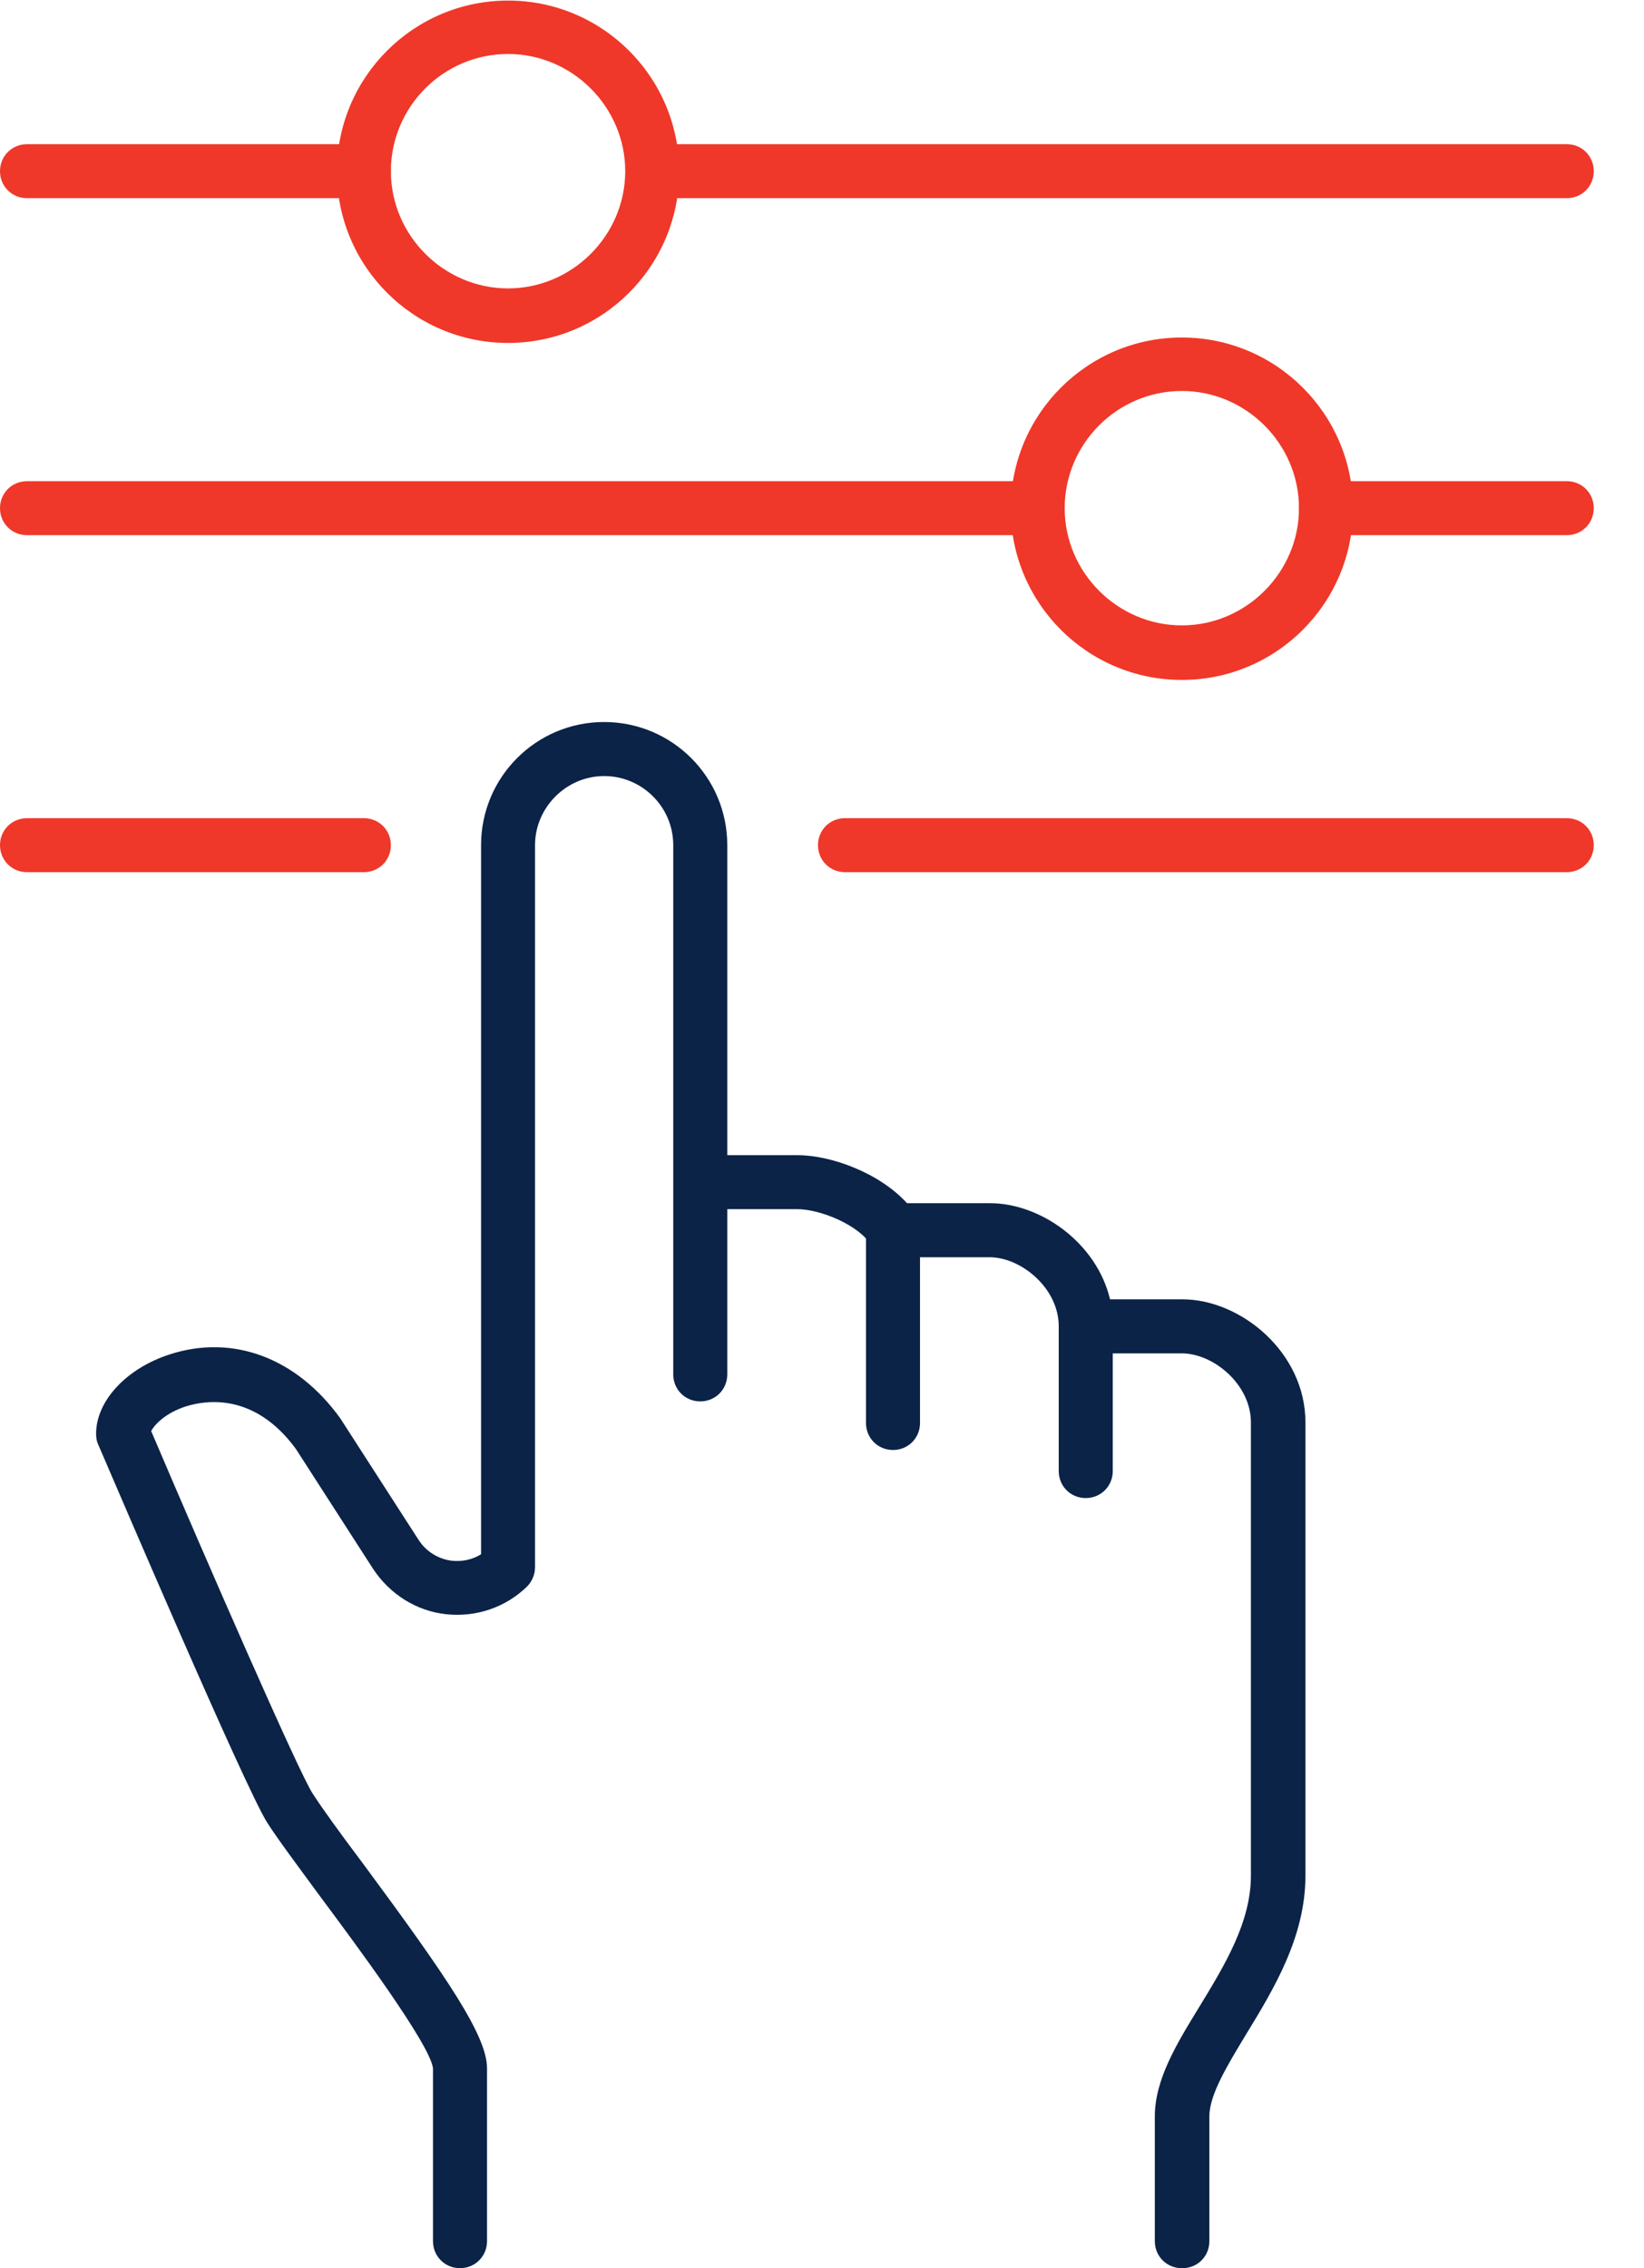<?xml version="1.0" encoding="utf-8"?><svg width="29" height="40" viewBox="0 0 29 40" fill="none" xmlns="http://www.w3.org/2000/svg">
<g clip-path="url(#clip0_657_6546)">
<path d="M20.847 40C20.581 40 20.371 39.791 20.371 39.524V37.324C20.371 36.676 20.752 36.048 21.162 35.381C21.609 34.648 22.066 33.895 22.066 33.076V25.086C22.066 24.41 21.4 23.867 20.847 23.867H19.152C18.886 23.867 18.676 23.657 18.676 23.39C18.676 22.714 18.009 22.172 17.457 22.172H15.762C15.6 22.172 15.447 22.086 15.362 21.952C15.143 21.6 14.466 21.324 14.066 21.324H12.371C12.104 21.324 11.895 21.114 11.895 20.848C11.895 20.581 12.104 20.372 12.371 20.372H14.066C14.666 20.372 15.514 20.686 16 21.219H17.466C18.352 21.219 19.343 21.914 19.581 22.914H20.857C21.886 22.914 23.028 23.848 23.028 25.086V33.076C23.028 34.152 22.476 35.067 21.981 35.876C21.647 36.429 21.333 36.943 21.333 37.324V39.524C21.333 39.791 21.124 40 20.857 40H20.847Z" fill="#0B2347"/>
<path d="M8.114 40C7.848 40 7.638 39.79 7.638 39.524V36.476C7.591 36.057 6.267 34.276 5.629 33.419C5.238 32.886 4.895 32.428 4.714 32.143C4.333 31.552 2 26.095 1.733 25.476C1.705 25.419 1.695 25.352 1.695 25.286C1.695 24.705 2.229 24.133 2.991 23.886C4.105 23.524 5.229 23.943 6 25.009L7.381 27.152C7.514 27.362 7.733 27.495 7.971 27.524C8.152 27.543 8.333 27.505 8.486 27.41V14.905C8.486 13.705 9.457 12.733 10.657 12.733C11.857 12.733 12.829 13.705 12.829 14.905V24.238C12.829 24.505 12.619 24.714 12.352 24.714C12.086 24.714 11.876 24.505 11.876 24.238V14.905C11.876 14.229 11.324 13.686 10.657 13.686C9.991 13.686 9.438 14.238 9.438 14.905V27.638C9.438 27.771 9.381 27.895 9.295 27.981C8.914 28.352 8.391 28.524 7.867 28.467C7.343 28.41 6.876 28.114 6.581 27.667L5.219 25.552C4.486 24.552 3.629 24.695 3.286 24.8C2.924 24.914 2.724 25.124 2.667 25.238C3.657 27.562 5.267 31.248 5.514 31.628C5.686 31.895 6.01 32.343 6.391 32.848C7.905 34.895 8.591 35.905 8.591 36.476V39.524C8.591 39.79 8.381 40 8.114 40Z" fill="#0B2347"/>
<path d="M15.753 25.571C15.486 25.571 15.276 25.362 15.276 25.095V21.695C15.276 21.428 15.486 21.219 15.753 21.219C16.019 21.219 16.229 21.428 16.229 21.695V25.095C16.229 25.362 16.019 25.571 15.753 25.571Z" fill="#0B2347"/>
<path d="M19.152 26.419C18.886 26.419 18.676 26.209 18.676 25.943V23.4C18.676 23.133 18.886 22.924 19.152 22.924C19.419 22.924 19.629 23.133 19.629 23.4V25.943C19.629 26.209 19.419 26.419 19.152 26.419Z" fill="#0B2347"/>
<path d="M6.419 15.381H0.476C0.21 15.381 0 15.171 0 14.905C0 14.638 0.21 14.429 0.476 14.429H6.419C6.686 14.429 6.895 14.638 6.895 14.905C6.895 15.171 6.686 15.381 6.419 15.381Z" fill="#EF3829"/>
<path d="M27.638 15.381H14.905C14.638 15.381 14.429 15.171 14.429 14.905C14.429 14.638 14.638 14.429 14.905 14.429H27.638C27.905 14.429 28.114 14.638 28.114 14.905C28.114 15.171 27.905 15.381 27.638 15.381Z" fill="#EF3829"/>
<path d="M20.848 11.991C19.181 11.991 17.829 10.638 17.829 8.971C17.829 7.305 19.181 5.952 20.848 5.952C22.514 5.952 23.867 7.305 23.867 8.971C23.867 10.638 22.514 11.991 20.848 11.991ZM20.848 6.895C19.705 6.895 18.781 7.829 18.781 8.962C18.781 10.095 19.714 11.029 20.848 11.029C21.981 11.029 22.914 10.095 22.914 8.962C22.914 7.829 21.981 6.895 20.848 6.895Z" fill="#EF3829"/>
<path d="M18.305 9.438H0.476C0.21 9.438 0 9.229 0 8.962C0 8.695 0.21 8.486 0.476 8.486H18.305C18.571 8.486 18.781 8.695 18.781 8.962C18.781 9.229 18.571 9.438 18.305 9.438Z" fill="#EF3829"/>
<path d="M27.638 9.438H23.39C23.124 9.438 22.914 9.229 22.914 8.962C22.914 8.695 23.124 8.486 23.39 8.486H27.638C27.904 8.486 28.114 8.695 28.114 8.962C28.114 9.229 27.904 9.438 27.638 9.438Z" fill="#EF3829"/>
<path d="M8.962 6.048C7.295 6.048 5.943 4.695 5.943 3.029C5.943 1.362 7.295 0.01 8.962 0.01C10.629 0.01 11.981 1.362 11.981 3.029C11.981 4.695 10.629 6.048 8.962 6.048ZM8.962 0.952C7.819 0.952 6.895 1.886 6.895 3.019C6.895 4.152 7.829 5.086 8.962 5.086C10.095 5.086 11.029 4.152 11.029 3.019C11.029 1.886 10.095 0.952 8.962 0.952Z" fill="#EF3829"/>
<path d="M6.419 3.495H0.476C0.21 3.495 0 3.286 0 3.019C0 2.752 0.21 2.543 0.476 2.543H6.419C6.686 2.543 6.895 2.752 6.895 3.019C6.895 3.286 6.686 3.495 6.419 3.495Z" fill="#EF3829"/>
<path d="M27.638 3.495H11.514C11.248 3.495 11.038 3.286 11.038 3.019C11.038 2.752 11.248 2.543 11.514 2.543H27.638C27.905 2.543 28.114 2.752 28.114 3.019C28.114 3.286 27.905 3.495 27.638 3.495Z" fill="#EF3829"/>
</g>
<defs>
<clipPath id="clip0_657_6546">
<rect width="28.114" height="40" fill="white"/>
</clipPath>
</defs>
</svg>

